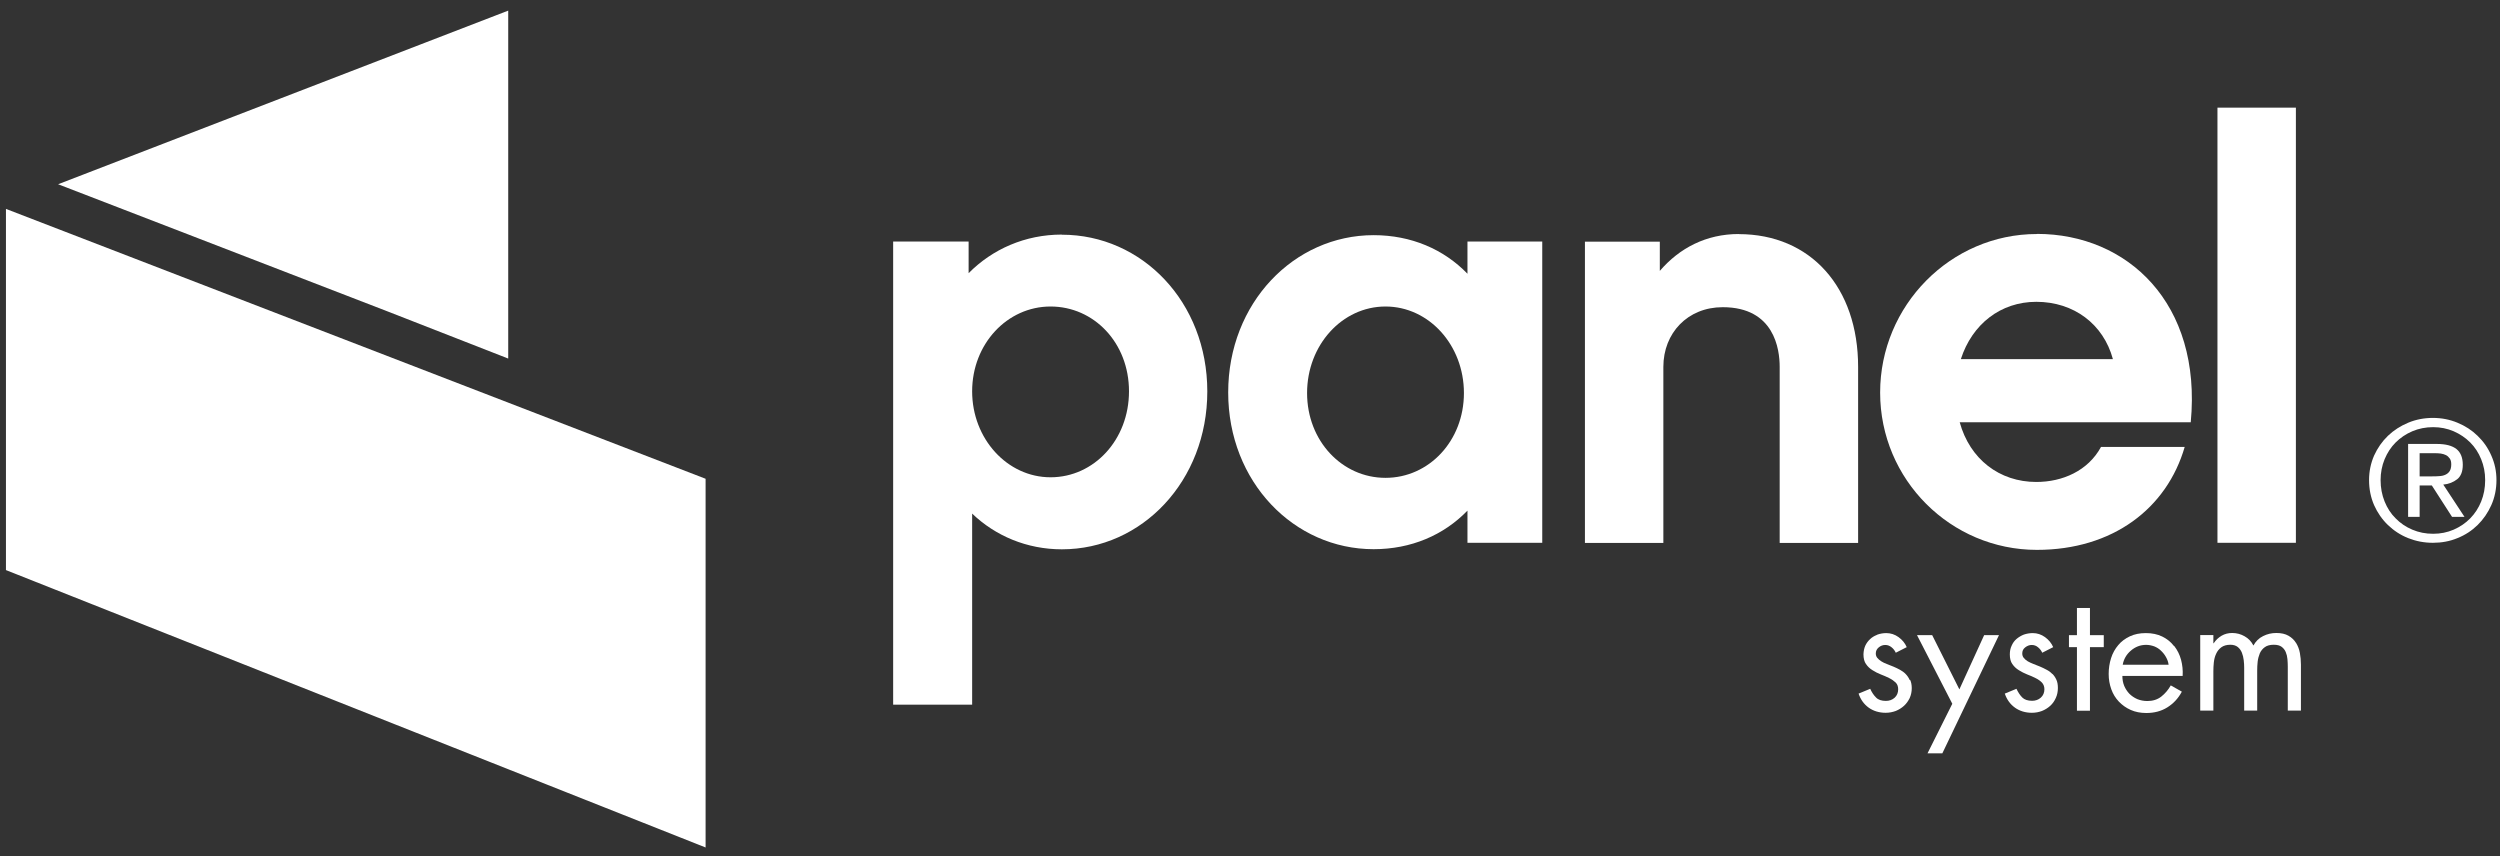 <svg xmlns="http://www.w3.org/2000/svg" width="219" height="75" viewBox="0 0 219 75" fill="none"><rect x="0" y="0" width="219" height="75" fill="#333333" stroke="none"/><path d="M0.521 18.299V25.709V32.16V36.069V40.279V49.94L61.81 74.24V65.79V59.72V56.47V52.58V41.94L0.521 18.299Z" fill="white"></path><path d="M17.351 20.87L33.95 27.279L44.52 31.41V29.18V23.16V16.99V13.129V9.77V0.93L5.09 16.14L17.351 20.87Z" fill="white"></path><path d="M93.02 20.549C89.79 20.549 86.931 21.83 84.851 23.93V21.16H78.24V55.81V61.73H85.16V59.29V44.99C87.19 46.94 89.951 48.12 93.02 48.12C100.041 48.12 105.76 42.13 105.76 34.29C105.76 26.45 100.041 20.56 93.02 20.56M92.03 41.81C88.23 41.81 85.16 38.429 85.16 34.279C85.16 30.129 88.23 26.85 92.03 26.85C95.83 26.85 98.9 30.029 98.9 34.279C98.9 38.529 95.83 41.81 92.03 41.81Z" fill="white"></path><path d="M128.55 23.98C126.47 21.829 123.61 20.6 120.33 20.6C113.36 20.6 107.59 26.539 107.59 34.379C107.59 42.219 113.36 48.109 120.33 48.109C123.61 48.109 126.47 46.88 128.55 44.73V47.549H135.101V21.16H128.55V23.98ZM121.37 41.859C117.57 41.859 114.5 38.63 114.5 34.43C114.5 30.23 117.57 26.85 121.37 26.85C125.17 26.85 128.24 30.23 128.24 34.43C128.24 38.63 125.17 41.859 121.37 41.859Z" fill="white"></path><path d="M152.32 20.5C149.46 20.5 147.12 21.73 145.4 23.73V21.169H138.84V47.56H145.71V32.14C145.71 29.17 147.84 26.91 150.91 26.91C155.44 26.91 155.9 30.6 155.9 32.14V47.56H162.771V32.14C162.771 25.17 158.611 20.509 152.311 20.509" fill="white"></path><path d="M178.431 20.5C170.891 20.5 164.7 26.75 164.7 34.39C164.7 42.03 170.891 48.169 178.431 48.169C185.091 48.169 189.82 44.529 191.38 39.149H184.05C182.91 41.249 180.67 42.22 178.38 42.22C175.15 42.22 172.56 40.22 171.67 36.99H191.91C192.9 26.54 186.34 20.49 178.44 20.49M171.771 31.459C172.761 28.39 175.26 26.439 178.38 26.439C181.66 26.439 184.26 28.39 185.09 31.459H171.771Z" fill="white"></path><path d="M201.12 9.43H194.25V47.549H201.12V9.43Z" fill="white"></path><path d="M167.29 59.569C167.2 59.369 167.08 59.189 166.94 59.049C166.8 58.899 166.63 58.78 166.45 58.68C166.26 58.58 166.07 58.479 165.87 58.399C165.67 58.319 165.48 58.239 165.29 58.169C165.1 58.099 164.94 58.02 164.8 57.93C164.66 57.84 164.54 57.739 164.45 57.629C164.36 57.519 164.32 57.39 164.32 57.24C164.32 57.02 164.41 56.849 164.58 56.709C164.75 56.569 164.94 56.499 165.15 56.499C165.36 56.499 165.54 56.569 165.71 56.709C165.87 56.84 165.99 57 166.07 57.18L167.03 56.69C166.88 56.34 166.641 56.05 166.311 55.81C165.991 55.58 165.63 55.459 165.24 55.459C164.96 55.459 164.7 55.509 164.47 55.589C164.44 55.599 164.421 55.619 164.391 55.629C164.191 55.709 164 55.82 163.84 55.97C163.65 56.14 163.51 56.33 163.4 56.56C163.3 56.79 163.25 57.03 163.24 57.31V57.319C163.24 57.669 163.31 57.959 163.46 58.169C163.61 58.389 163.8 58.569 164.03 58.709C164.26 58.859 164.51 58.98 164.76 59.08C165.01 59.18 165.26 59.279 165.49 59.399C165.72 59.509 165.911 59.65 166.061 59.79C166.211 59.94 166.28 60.139 166.28 60.379C166.28 60.679 166.18 60.93 165.97 61.12C165.76 61.31 165.5 61.399 165.2 61.399C164.82 61.399 164.53 61.3 164.34 61.1C164.14 60.9 163.97 60.649 163.83 60.339L162.811 60.759C162.991 61.289 163.29 61.7 163.71 61.999C164.12 62.289 164.62 62.44 165.19 62.44C165.5 62.44 165.8 62.379 166.07 62.279C166.34 62.169 166.58 62.02 166.79 61.83C167 61.64 167.16 61.409 167.29 61.149C167.41 60.879 167.47 60.589 167.47 60.279C167.47 59.999 167.42 59.75 167.33 59.56" fill="white"></path><path d="M171.641 60.39L169.26 55.64H167.931L171.021 61.649L168.851 65.99H170.15L175.11 55.64H173.811L171.641 60.39Z" fill="white"></path><path d="M179.78 59.04C179.64 58.89 179.48 58.769 179.28 58.669C179.09 58.569 178.9 58.47 178.7 58.39C178.5 58.31 178.31 58.23 178.12 58.16C177.94 58.09 177.77 58.01 177.63 57.93C177.48 57.84 177.37 57.739 177.28 57.629C177.19 57.519 177.15 57.4 177.15 57.24C177.15 57.02 177.23 56.849 177.41 56.709C177.59 56.569 177.78 56.499 177.98 56.499C178.19 56.499 178.38 56.569 178.54 56.709C178.7 56.84 178.82 57 178.9 57.18L179.86 56.69C179.71 56.34 179.471 56.05 179.141 55.81C178.821 55.58 178.46 55.459 178.07 55.459C177.79 55.459 177.53 55.509 177.29 55.589C177.06 55.679 176.84 55.81 176.65 55.97C176.46 56.13 176.32 56.33 176.22 56.56C176.11 56.79 176.061 57.04 176.061 57.33C176.061 57.68 176.13 57.959 176.28 58.169C176.43 58.389 176.621 58.569 176.851 58.709C177.081 58.849 177.32 58.98 177.58 59.08C177.84 59.18 178.081 59.279 178.311 59.399C178.541 59.509 178.72 59.64 178.87 59.79C179.01 59.94 179.09 60.139 179.09 60.379C179.09 60.679 178.98 60.929 178.78 61.109C178.57 61.299 178.31 61.39 178.01 61.39C177.63 61.39 177.34 61.29 177.15 61.1C176.95 60.9 176.791 60.649 176.641 60.339L175.62 60.759C175.8 61.289 176.101 61.7 176.521 61.999C176.931 62.289 177.43 62.44 178 62.44C178.32 62.44 178.61 62.379 178.88 62.279C179.15 62.169 179.391 62.02 179.601 61.83C179.811 61.64 179.97 61.41 180.09 61.14C180.21 60.88 180.271 60.59 180.271 60.27C180.271 59.989 180.231 59.739 180.141 59.549C180.051 59.349 179.93 59.169 179.79 59.029" fill="white"></path><path d="M181.94 55.64H181.24V56.69H181.94V62.259H183.08V56.69H184.29V55.64H183.08V53.259H181.94V55.64Z" fill="white"></path><path d="M190.431 56.58C190.161 56.23 189.82 55.959 189.41 55.759C189 55.559 188.52 55.459 187.98 55.459C187.44 55.459 186.99 55.55 186.58 55.74C186.18 55.93 185.831 56.179 185.561 56.509C185.281 56.839 185.071 57.209 184.931 57.649C184.791 58.089 184.72 58.55 184.72 59.04C184.72 59.53 184.8 59.959 184.95 60.379C185.1 60.799 185.32 61.15 185.61 61.459C185.9 61.76 186.24 62.01 186.65 62.19C187.05 62.37 187.511 62.459 188.021 62.459C188.711 62.459 189.321 62.3 189.851 61.97C190.381 61.64 190.81 61.189 191.13 60.589L190.16 60.04C189.94 60.43 189.66 60.76 189.33 61.02C189 61.279 188.59 61.41 188.11 61.41C187.79 61.41 187.49 61.35 187.22 61.24C186.95 61.12 186.72 60.959 186.53 60.77C186.34 60.569 186.19 60.34 186.08 60.08C185.97 59.81 185.92 59.52 185.92 59.209H191.2C191.23 58.719 191.181 58.249 191.061 57.799C190.941 57.349 190.74 56.95 190.47 56.6M185.95 58.23C185.99 57.999 186.07 57.77 186.19 57.56C186.31 57.35 186.47 57.16 186.66 56.999C186.84 56.84 187.05 56.71 187.28 56.62C187.51 56.53 187.75 56.49 188 56.49C188.25 56.49 188.48 56.54 188.71 56.62C188.93 56.71 189.13 56.83 189.3 56.999C189.47 57.16 189.62 57.34 189.74 57.56C189.86 57.77 189.94 57.989 189.97 58.23H185.95Z" fill="white"></path><path d="M201.13 56.319C200.97 56.059 200.75 55.849 200.47 55.69C200.19 55.529 199.84 55.45 199.41 55.45C198.98 55.45 198.61 55.54 198.25 55.72C197.88 55.9 197.6 56.179 197.4 56.549C197.22 56.199 196.97 55.93 196.63 55.74C196.3 55.55 195.94 55.45 195.54 55.45C195.2 55.45 194.89 55.529 194.61 55.69C194.33 55.859 194.1 56.07 193.92 56.35H193.891V55.629H192.74V62.249H193.891V58.819C193.891 58.569 193.901 58.299 193.931 58.029C193.961 57.759 194.02 57.509 194.13 57.279C194.23 57.049 194.38 56.859 194.58 56.709C194.78 56.559 195.05 56.48 195.38 56.48C195.65 56.48 195.87 56.55 196.03 56.68C196.19 56.81 196.311 56.98 196.391 57.18C196.471 57.38 196.52 57.59 196.55 57.83C196.58 58.07 196.59 58.29 196.59 58.49V62.249H197.73V58.74C197.73 58.49 197.741 58.23 197.771 57.959C197.801 57.7 197.87 57.45 197.96 57.23C198.06 57.01 198.2 56.83 198.4 56.69C198.59 56.55 198.851 56.48 199.181 56.48C199.481 56.48 199.71 56.54 199.87 56.66C200.03 56.78 200.15 56.93 200.23 57.12C200.31 57.31 200.36 57.51 200.38 57.74C200.4 57.97 200.41 58.189 200.41 58.399V62.249H201.561V58.22C201.561 57.87 201.53 57.53 201.47 57.2C201.41 56.87 201.29 56.57 201.13 56.31" fill="white"></path><path d="M207.53 42.06C207.53 41.29 207.68 40.58 207.97 39.91C208.27 39.25 208.671 38.67 209.181 38.18C209.691 37.69 210.29 37.309 210.96 37.029C211.63 36.749 212.36 36.609 213.12 36.609C213.88 36.609 214.601 36.749 215.271 37.029C215.951 37.309 216.54 37.69 217.04 38.18C217.55 38.67 217.95 39.24 218.24 39.91C218.54 40.58 218.69 41.29 218.69 42.06C218.69 42.83 218.54 43.58 218.24 44.249C217.94 44.919 217.54 45.5 217.04 45.99C216.54 46.48 215.951 46.87 215.271 47.14C214.601 47.42 213.88 47.549 213.12 47.549C212.36 47.549 211.64 47.41 210.96 47.14C210.28 46.87 209.691 46.48 209.181 45.99C208.671 45.5 208.27 44.919 207.97 44.249C207.68 43.58 207.53 42.85 207.53 42.06ZM208.54 42.06C208.54 42.73 208.661 43.36 208.891 43.93C209.121 44.5 209.44 45 209.86 45.41C210.27 45.83 210.75 46.159 211.32 46.399C211.88 46.639 212.491 46.759 213.141 46.759C213.791 46.759 214.38 46.639 214.94 46.399C215.49 46.159 215.981 45.83 216.391 45.41C216.801 44.99 217.121 44.5 217.351 43.93C217.581 43.36 217.7 42.74 217.7 42.06C217.7 41.38 217.581 40.8 217.351 40.23C217.121 39.66 216.801 39.169 216.391 38.759C215.981 38.349 215.49 38.019 214.94 37.779C214.38 37.539 213.781 37.419 213.141 37.419C212.501 37.419 211.88 37.539 211.32 37.779C210.76 38.019 210.27 38.349 209.86 38.759C209.44 39.179 209.131 39.66 208.891 40.23C208.661 40.789 208.54 41.41 208.54 42.06ZM210.96 38.89H213.47C214.24 38.89 214.81 39.039 215.19 39.339C215.56 39.639 215.74 40.1 215.74 40.72C215.74 41.29 215.58 41.719 215.25 41.98C214.92 42.239 214.51 42.41 214.03 42.45L215.891 45.279H214.8L213.03 42.529H211.96V45.279H210.95V38.879L210.96 38.89ZM211.97 41.73H213.03C213.25 41.73 213.47 41.73 213.67 41.709C213.88 41.7 214.06 41.659 214.21 41.589C214.37 41.519 214.5 41.41 214.59 41.27C214.68 41.13 214.73 40.93 214.73 40.68C214.73 40.46 214.691 40.299 214.601 40.169C214.511 40.039 214.401 39.94 214.271 39.87C214.141 39.8 213.981 39.76 213.811 39.73C213.641 39.709 213.47 39.7 213.3 39.7H211.96V41.73H211.97Z" fill="white"></path></svg>